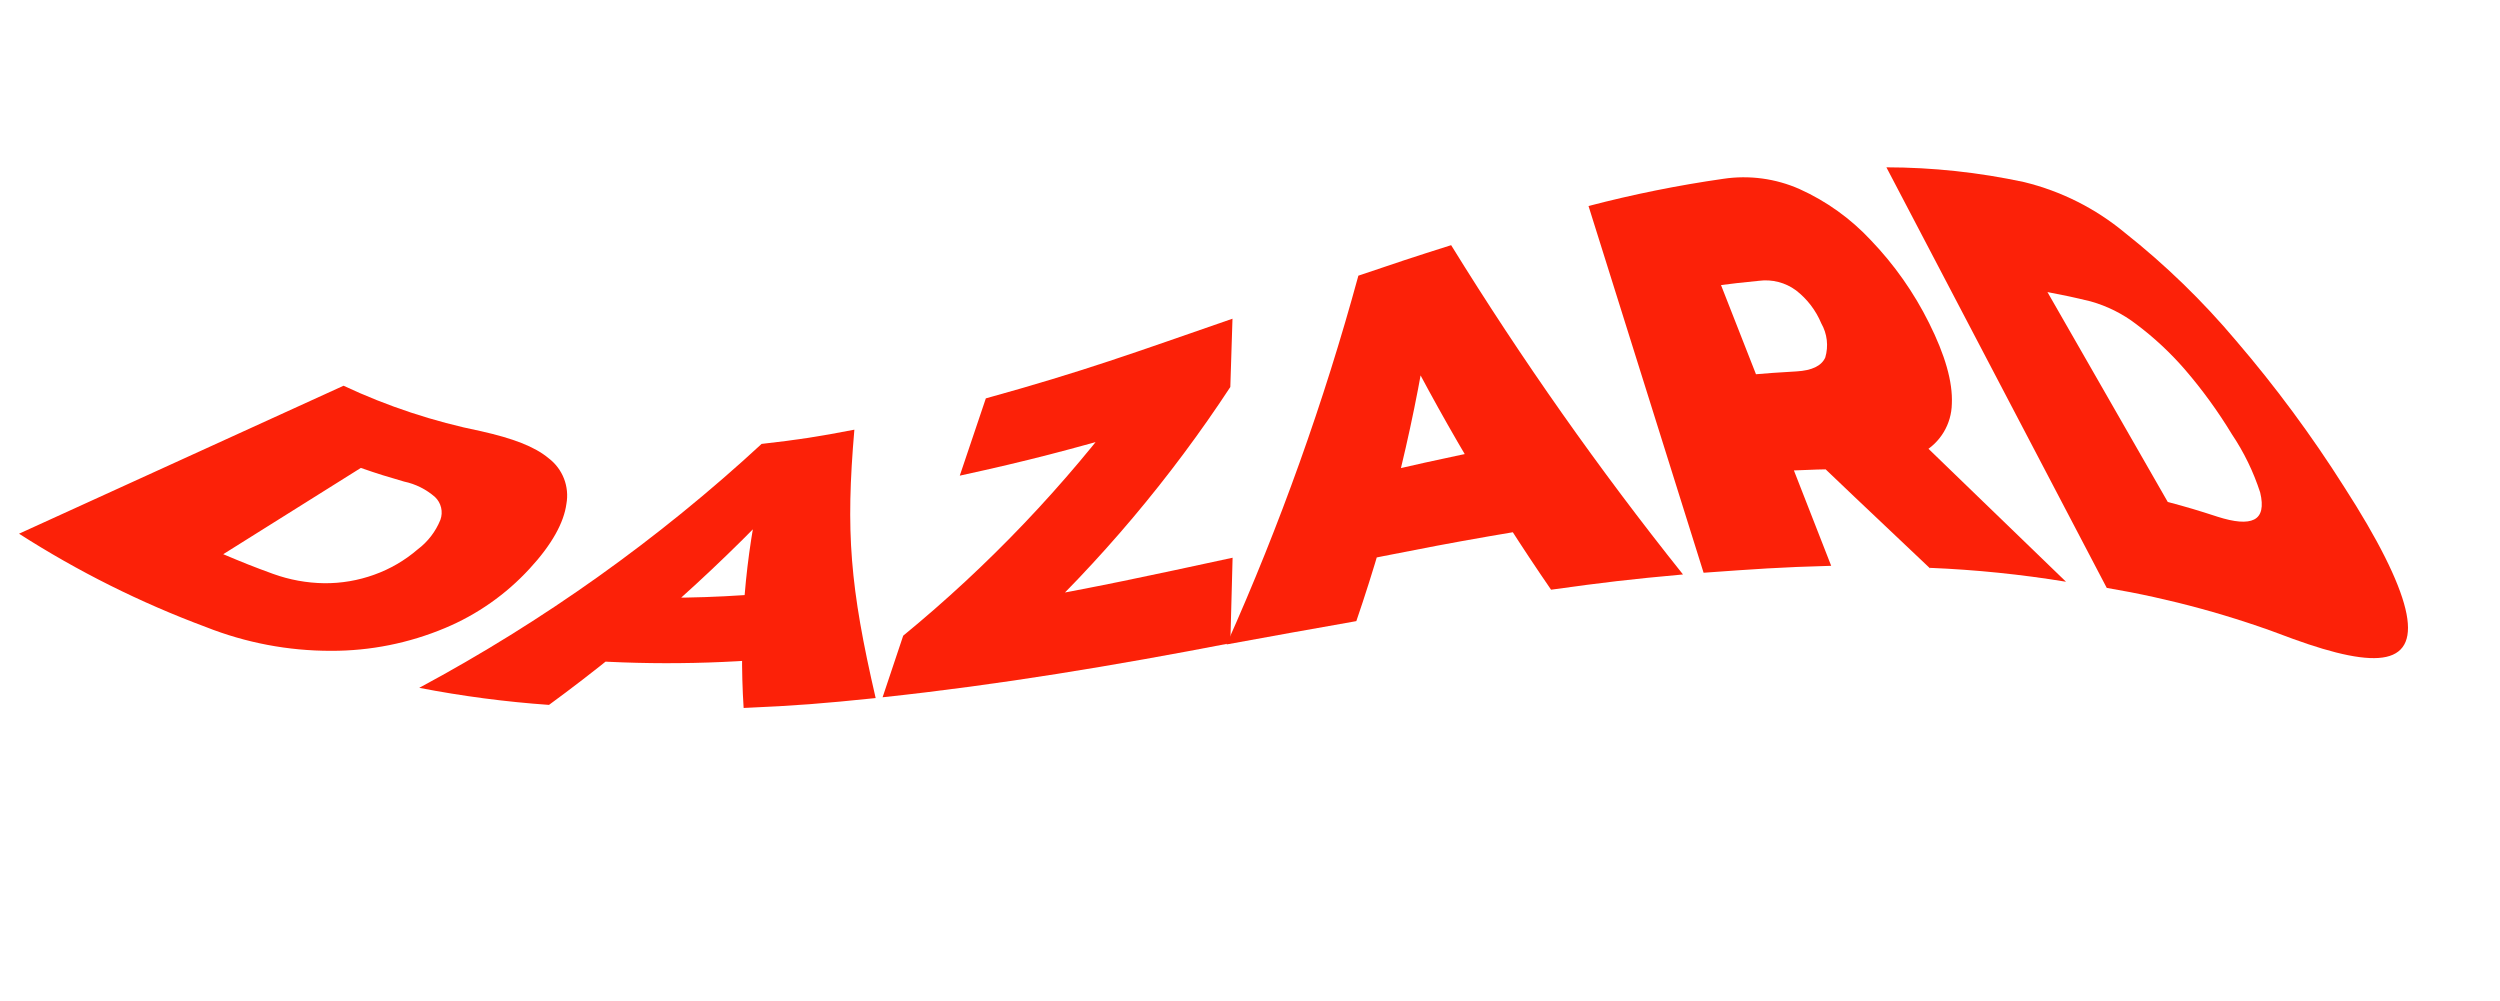 <svg width="402" height="161" viewBox="0 0 402 161" fill="none" xmlns="http://www.w3.org/2000/svg">
<path d="M3.062 85.82L55.242 62.027C62.312 65.342 69.752 67.8 77.406 69.348C82.421 70.483 85.953 71.782 88.241 73.704C89.342 74.544 90.19 75.673 90.691 76.965C91.191 78.257 91.325 79.662 91.078 81.025C90.675 84.008 88.79 87.522 85.148 91.457C81.358 95.581 76.718 98.835 71.549 100.993C65.755 103.425 59.531 104.669 53.247 104.653C46.354 104.664 39.523 103.366 33.114 100.828C22.59 96.913 12.515 91.881 3.062 85.82ZM35.896 89.115C39.099 90.469 40.691 91.109 43.913 92.281C46.555 93.237 49.339 93.745 52.149 93.782C54.887 93.807 57.608 93.342 60.184 92.409C62.738 91.495 65.102 90.117 67.157 88.346C68.789 87.124 70.055 85.478 70.817 83.587C71.044 82.959 71.084 82.279 70.931 81.629C70.779 80.979 70.44 80.388 69.957 79.927C68.539 78.683 66.824 77.826 64.979 77.438C62.197 76.632 60.806 76.211 58.024 75.241L35.896 89.115Z" fill="#FC2108"/>
<path d="M67.413 110.602C87.348 99.906 105.847 86.727 122.467 71.38C128.433 70.702 131.417 70.245 137.383 69.092C135.974 85.564 136.651 94.258 140.806 112.249C132.313 113.127 127.994 113.475 119.575 113.841C118.807 101.725 119.799 89.562 122.522 77.731C125.029 77.474 126.274 77.328 128.781 76.999C116.526 90.435 102.957 102.612 88.278 113.347C81.274 112.856 74.306 111.939 67.413 110.602ZM88.68 105.77C93.714 101.963 96.166 100.023 100.925 96.015C109.25 96.292 117.584 96.01 125.871 95.173C125.542 99.401 125.432 101.524 125.377 105.825C113.169 106.932 100.885 106.914 88.68 105.77Z" fill="#FC2108"/>
<path d="M141.922 112.121C143.258 108.168 143.917 106.173 145.235 102.219C158.966 90.957 171.26 78.048 181.84 63.784C182.297 65.926 182.535 67.005 183.048 69.165C171.572 72.405 165.825 73.979 154.331 76.486L158.523 64.059C174.391 59.666 182.316 56.738 198.184 51.247L197.836 62.228C188.218 76.882 176.881 90.332 164.068 102.293C163.592 100.133 163.373 99.053 162.952 96.802C177.045 94.276 184.109 92.72 198.202 89.682L197.836 103.427C179.369 106.996 160.627 110.126 141.922 112.121Z" fill="#FC2108"/>
<path d="M197.232 103.628C205.813 84.437 212.898 64.611 218.426 44.328C224.393 42.297 227.376 41.309 233.343 39.423C244.69 57.809 257.14 75.492 270.625 92.372C262.133 93.141 257.813 93.653 249.412 94.825C239.925 81.041 231.406 66.614 223.917 51.649L230.158 49.819C227.715 66.846 223.677 83.605 218.097 99.876C209.751 101.341 205.578 102.109 197.232 103.628ZM212.606 91.402C214.437 85.783 215.15 82.965 216.615 77.273C226.608 74.93 231.604 73.777 241.579 71.782C244.526 76.87 246.081 79.451 249.303 84.594C234.624 86.955 227.285 88.437 212.606 91.402Z" fill="#FC2108"/>
<path d="M273.938 92.098L255.434 33.128C262.568 31.259 269.804 29.799 277.104 28.753C281.265 28.129 285.518 28.701 289.367 30.401C293.693 32.353 297.588 35.146 300.824 38.618C304.606 42.558 307.766 47.051 310.195 51.943C312.757 57.067 314.02 61.405 313.855 64.937C313.826 66.541 313.377 68.108 312.551 69.483C311.726 70.858 310.553 71.992 309.152 72.771C305.28 74.688 300.986 75.594 296.669 75.406C289.971 75.516 286.621 75.681 279.923 76.23C282.156 72.569 283.199 70.739 285.157 67.189L294.455 90.982C286.237 91.201 282.137 91.513 273.938 92.098ZM286.036 69.549L274.469 61.021C280.234 60.325 283.126 60.05 288.891 59.721C291.343 59.575 292.899 58.843 293.503 57.488C293.772 56.577 293.854 55.621 293.744 54.677C293.634 53.734 293.334 52.822 292.862 51.998C291.992 49.906 290.592 48.076 288.799 46.69C287.09 45.428 284.958 44.877 282.851 45.152C277.488 45.683 274.798 46.049 269.435 46.983C271.083 42.828 271.815 40.742 273.096 36.55L286.036 69.549ZM310.36 91.403C300.312 81.904 295.553 77.401 286.566 68.799C293.114 68.329 299.681 68.207 306.242 68.433C316.052 77.95 321.25 82.929 332.213 93.544C324.98 92.359 317.682 91.613 310.36 91.311V91.403Z" fill="#FC2108"/>
<path d="M338.765 94.532L303.332 26.905C310.783 26.917 318.212 27.714 325.496 29.284C331.429 30.732 336.956 33.511 341.657 37.41C348.193 42.582 354.19 48.401 359.557 54.779C365.898 62.173 371.696 70.014 376.907 78.243C382.398 86.754 385.693 93.361 386.791 97.9C387.889 102.439 386.791 104.928 383.716 105.624C380.641 106.319 375.498 105.203 368.708 102.732C359.025 99.008 348.994 96.262 338.765 94.532ZM348.575 80.714C351.796 81.574 353.389 82.05 356.592 83.093C359.3 83.954 361.277 84.136 362.467 83.533C363.656 82.929 363.986 81.483 363.437 79.195C362.366 75.882 360.838 72.734 358.898 69.842C356.676 66.174 354.154 62.697 351.357 59.447C349.009 56.732 346.377 54.278 343.505 52.126C341.32 50.452 338.835 49.209 336.184 48.465C333.402 47.788 332.011 47.495 329.229 46.964L348.575 80.714Z" fill="#FC2108"/>
</svg>
